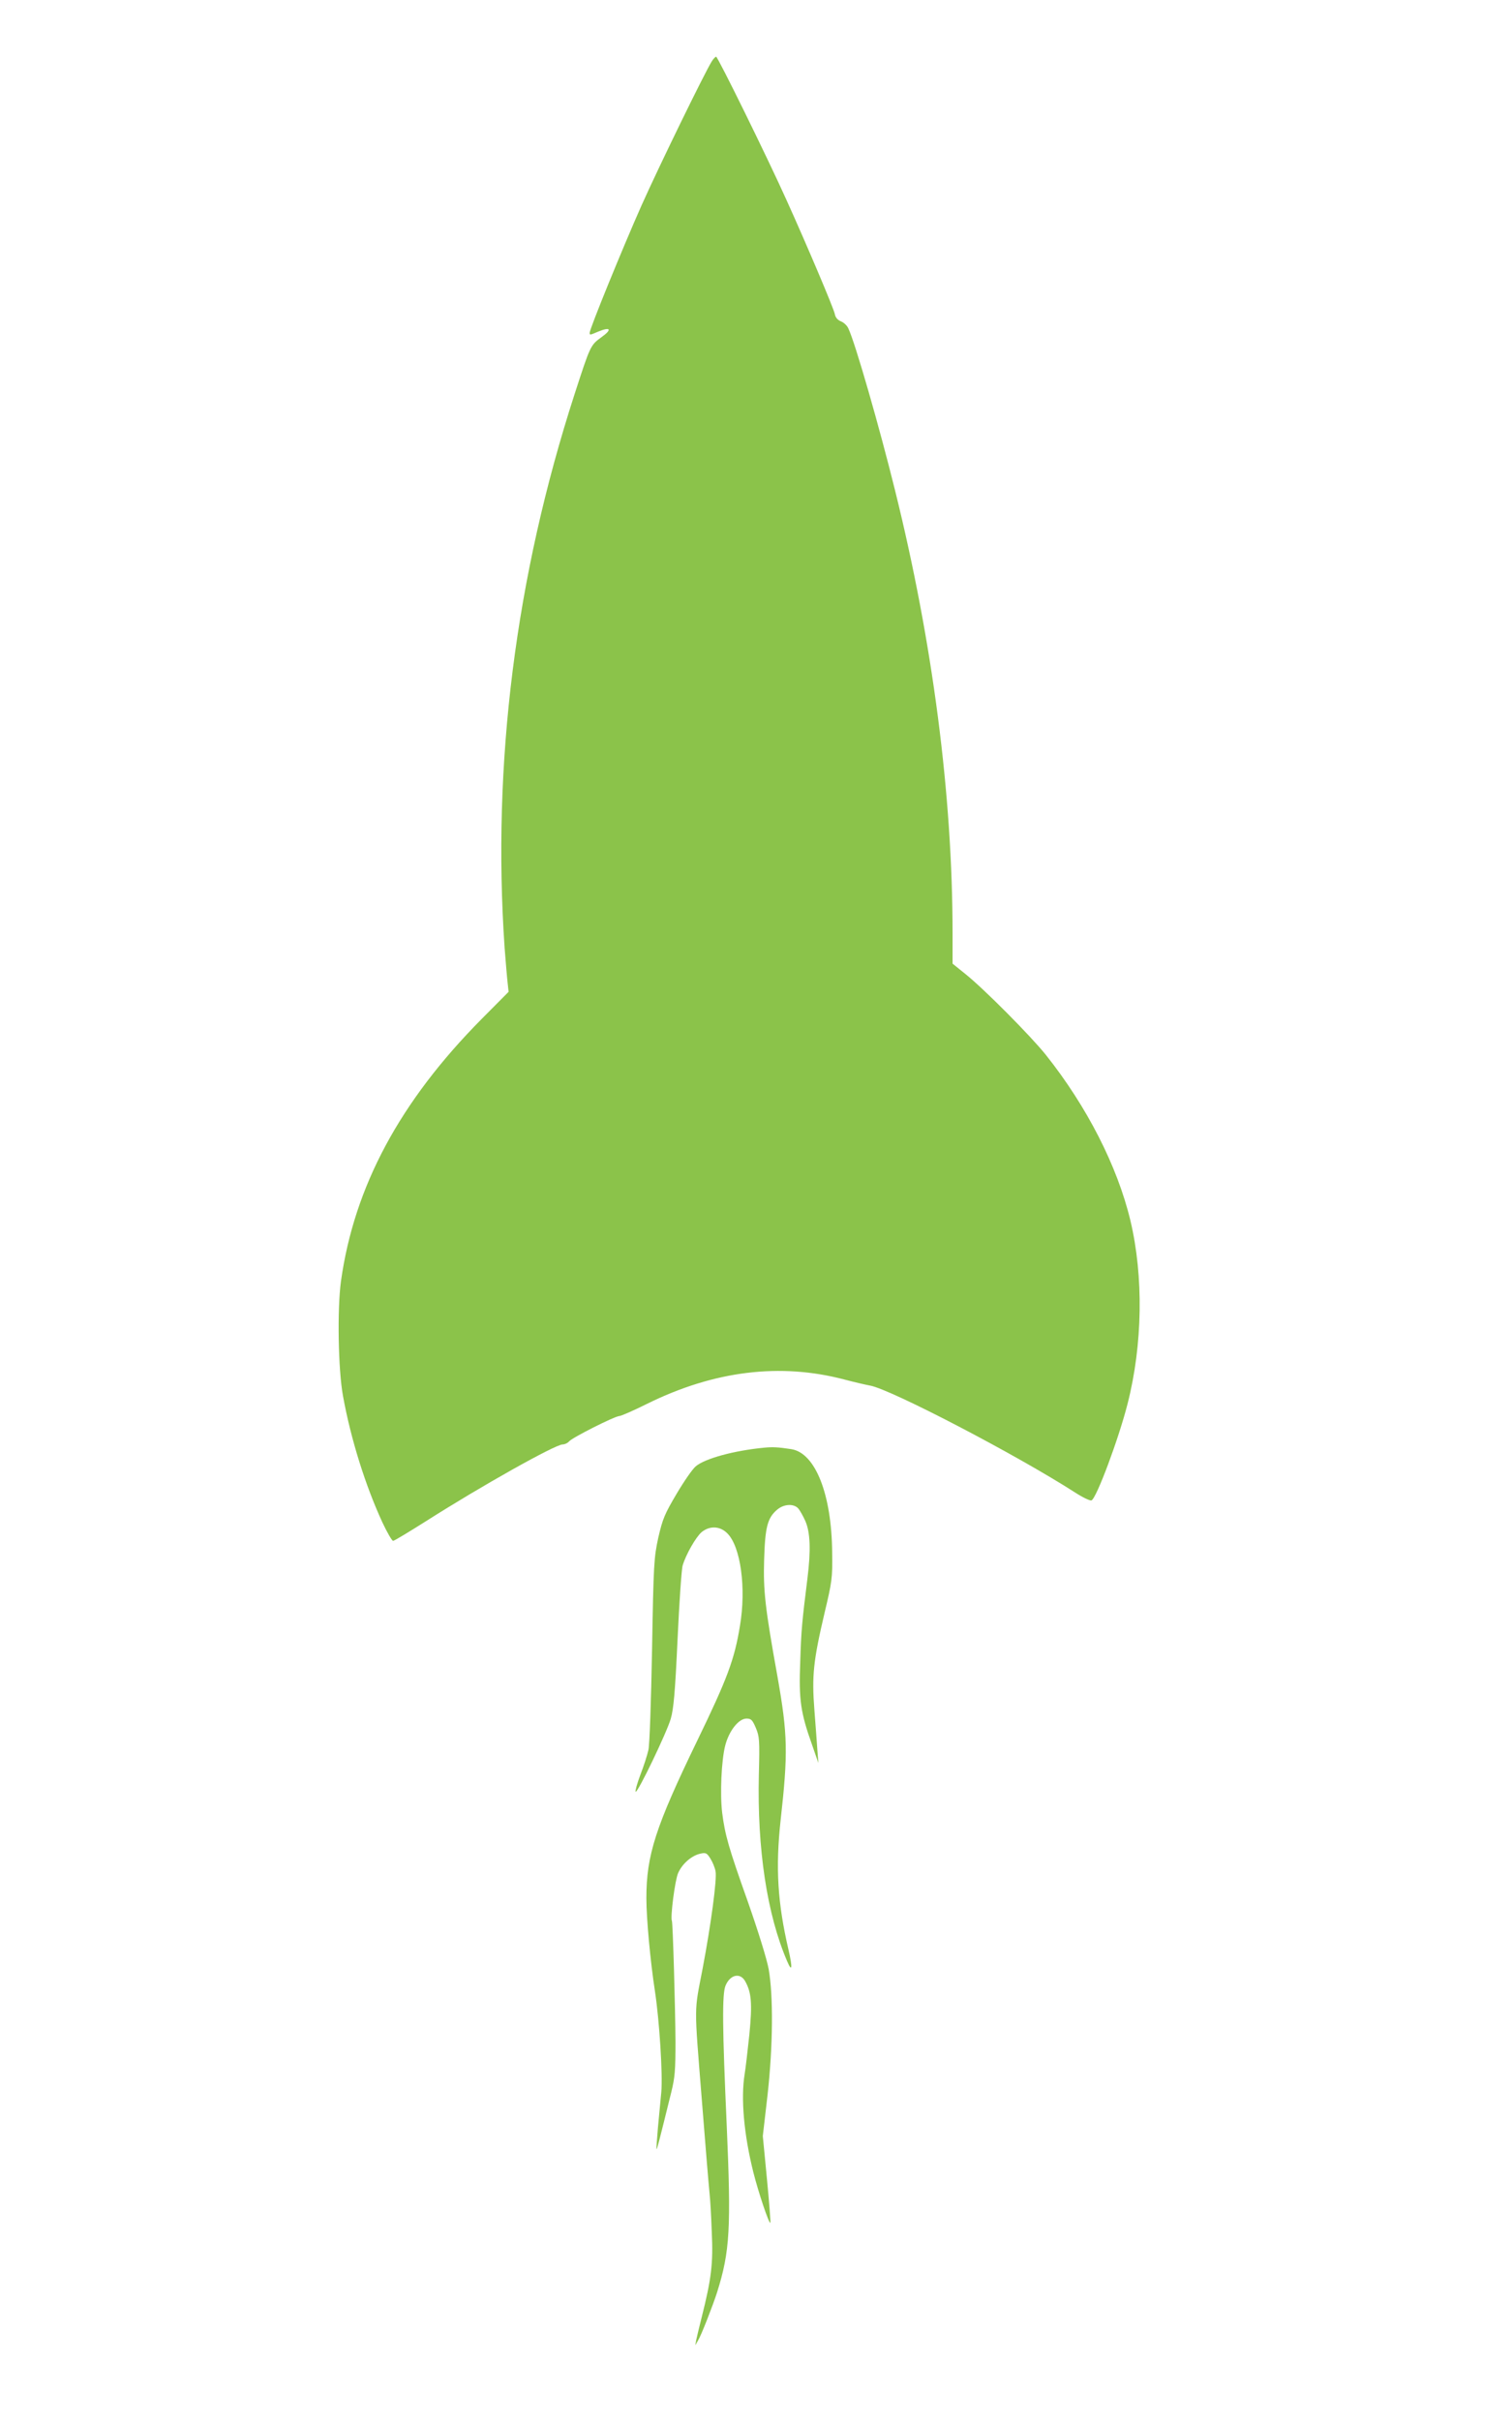 <?xml version="1.0" standalone="no"?>
<!DOCTYPE svg PUBLIC "-//W3C//DTD SVG 20010904//EN"
 "http://www.w3.org/TR/2001/REC-SVG-20010904/DTD/svg10.dtd">
<svg version="1.0" xmlns="http://www.w3.org/2000/svg"
 width="800pt" height="1280pt" viewBox="0 0 800 1280"
 preserveAspectRatio="xMidYMid meet">
<g transform="translate(0,1280) scale(0.1,-0.1)"
fill="#8bc34a" stroke="none">
<path d="M3767 12477 c-36 -56 -278 -552 -372 -762 -100 -225 -275 -654 -275
-675 0 -13 1 -13 45 6 66 27 75 12 18 -29 -59 -43 -59 -43 -143 -302 -313
-967 -437 -1955 -370 -2930 6 -77 13 -160 16 -185 l5 -46 -143 -144 c-432
-436 -674 -886 -744 -1387 -20 -146 -15 -469 11 -608 41 -226 118 -472 209
-669 25 -53 50 -96 56 -96 6 0 85 48 177 106 289 184 681 404 720 404 11 0 26
7 34 16 16 20 243 134 265 134 9 0 76 29 148 65 354 175 705 218 1045 128 53
-14 114 -28 136 -32 111 -21 772 -365 1086 -567 39 -25 77 -43 84 -40 26 10
144 326 191 511 80 314 85 674 15 969 -69 288 -230 603 -447 876 -79 99 -329
351 -427 429 l-67 54 0 161 c0 729 -105 1538 -304 2341 -83 336 -210 778 -247
857 -6 15 -24 32 -39 38 -18 7 -30 21 -33 39 -6 30 -146 361 -257 606 -98 218
-362 755 -371 755 -3 0 -14 -10 -22 -23z"/>
<path d="M4045 5143 c-159 -15 -315 -57 -364 -99 -17 -14 -62 -79 -101 -145
-64 -108 -74 -133 -97 -232 -23 -107 -25 -134 -33 -592 -5 -273 -13 -502 -19
-530 -6 -27 -25 -87 -43 -133 -17 -45 -28 -85 -25 -89 10 -9 165 313 186 386
15 52 23 138 36 421 9 195 21 371 27 390 17 58 70 150 100 176 43 35 97 33
136 -6 71 -70 101 -290 67 -490 -29 -178 -67 -279 -225 -605 -222 -458 -270
-607 -270 -835 0 -108 21 -334 45 -490 24 -157 42 -443 34 -535 -4 -44 -12
-129 -18 -190 -5 -60 -9 -110 -7 -112 2 -3 13 38 78 302 19 77 22 116 22 265
-1 178 -14 631 -19 640 -9 18 16 215 33 253 22 50 73 94 120 103 27 6 33 2 51
-27 12 -19 24 -49 27 -67 8 -41 -24 -280 -68 -512 -46 -240 -46 -177 -4 -705
24 -301 31 -387 41 -495 3 -25 8 -113 11 -196 8 -164 -2 -247 -53 -449 -14
-55 -27 -111 -30 -125 l-4 -25 14 25 c18 29 78 184 101 255 68 216 75 338 51
885 -23 512 -25 694 -6 738 24 57 76 70 103 24 34 -60 39 -118 23 -282 -9 -85
-20 -180 -25 -210 -21 -129 -4 -320 46 -520 27 -107 83 -274 90 -267 2 2 -6
106 -18 231 l-22 228 25 216 c29 261 31 525 6 667 -10 54 -55 199 -110 356
-103 289 -121 354 -136 471 -12 100 -4 277 16 355 20 78 71 143 113 143 24 0
31 -7 49 -49 19 -46 21 -62 16 -250 -9 -390 43 -737 150 -985 26 -61 29 -35 7
61 -58 249 -69 434 -42 683 40 358 38 454 -16 760 -66 366 -76 457 -71 620 5
173 18 222 69 265 35 30 87 33 111 7 9 -10 26 -40 38 -67 26 -59 30 -154 11
-305 -28 -224 -33 -274 -38 -440 -8 -200 2 -269 62 -437 l34 -98 -5 65 c-2 36
-10 132 -16 215 -14 181 -6 260 54 515 39 164 42 184 40 315 -2 311 -89 530
-216 550 -70 11 -100 12 -142 8z"/>
</g>
</svg>
